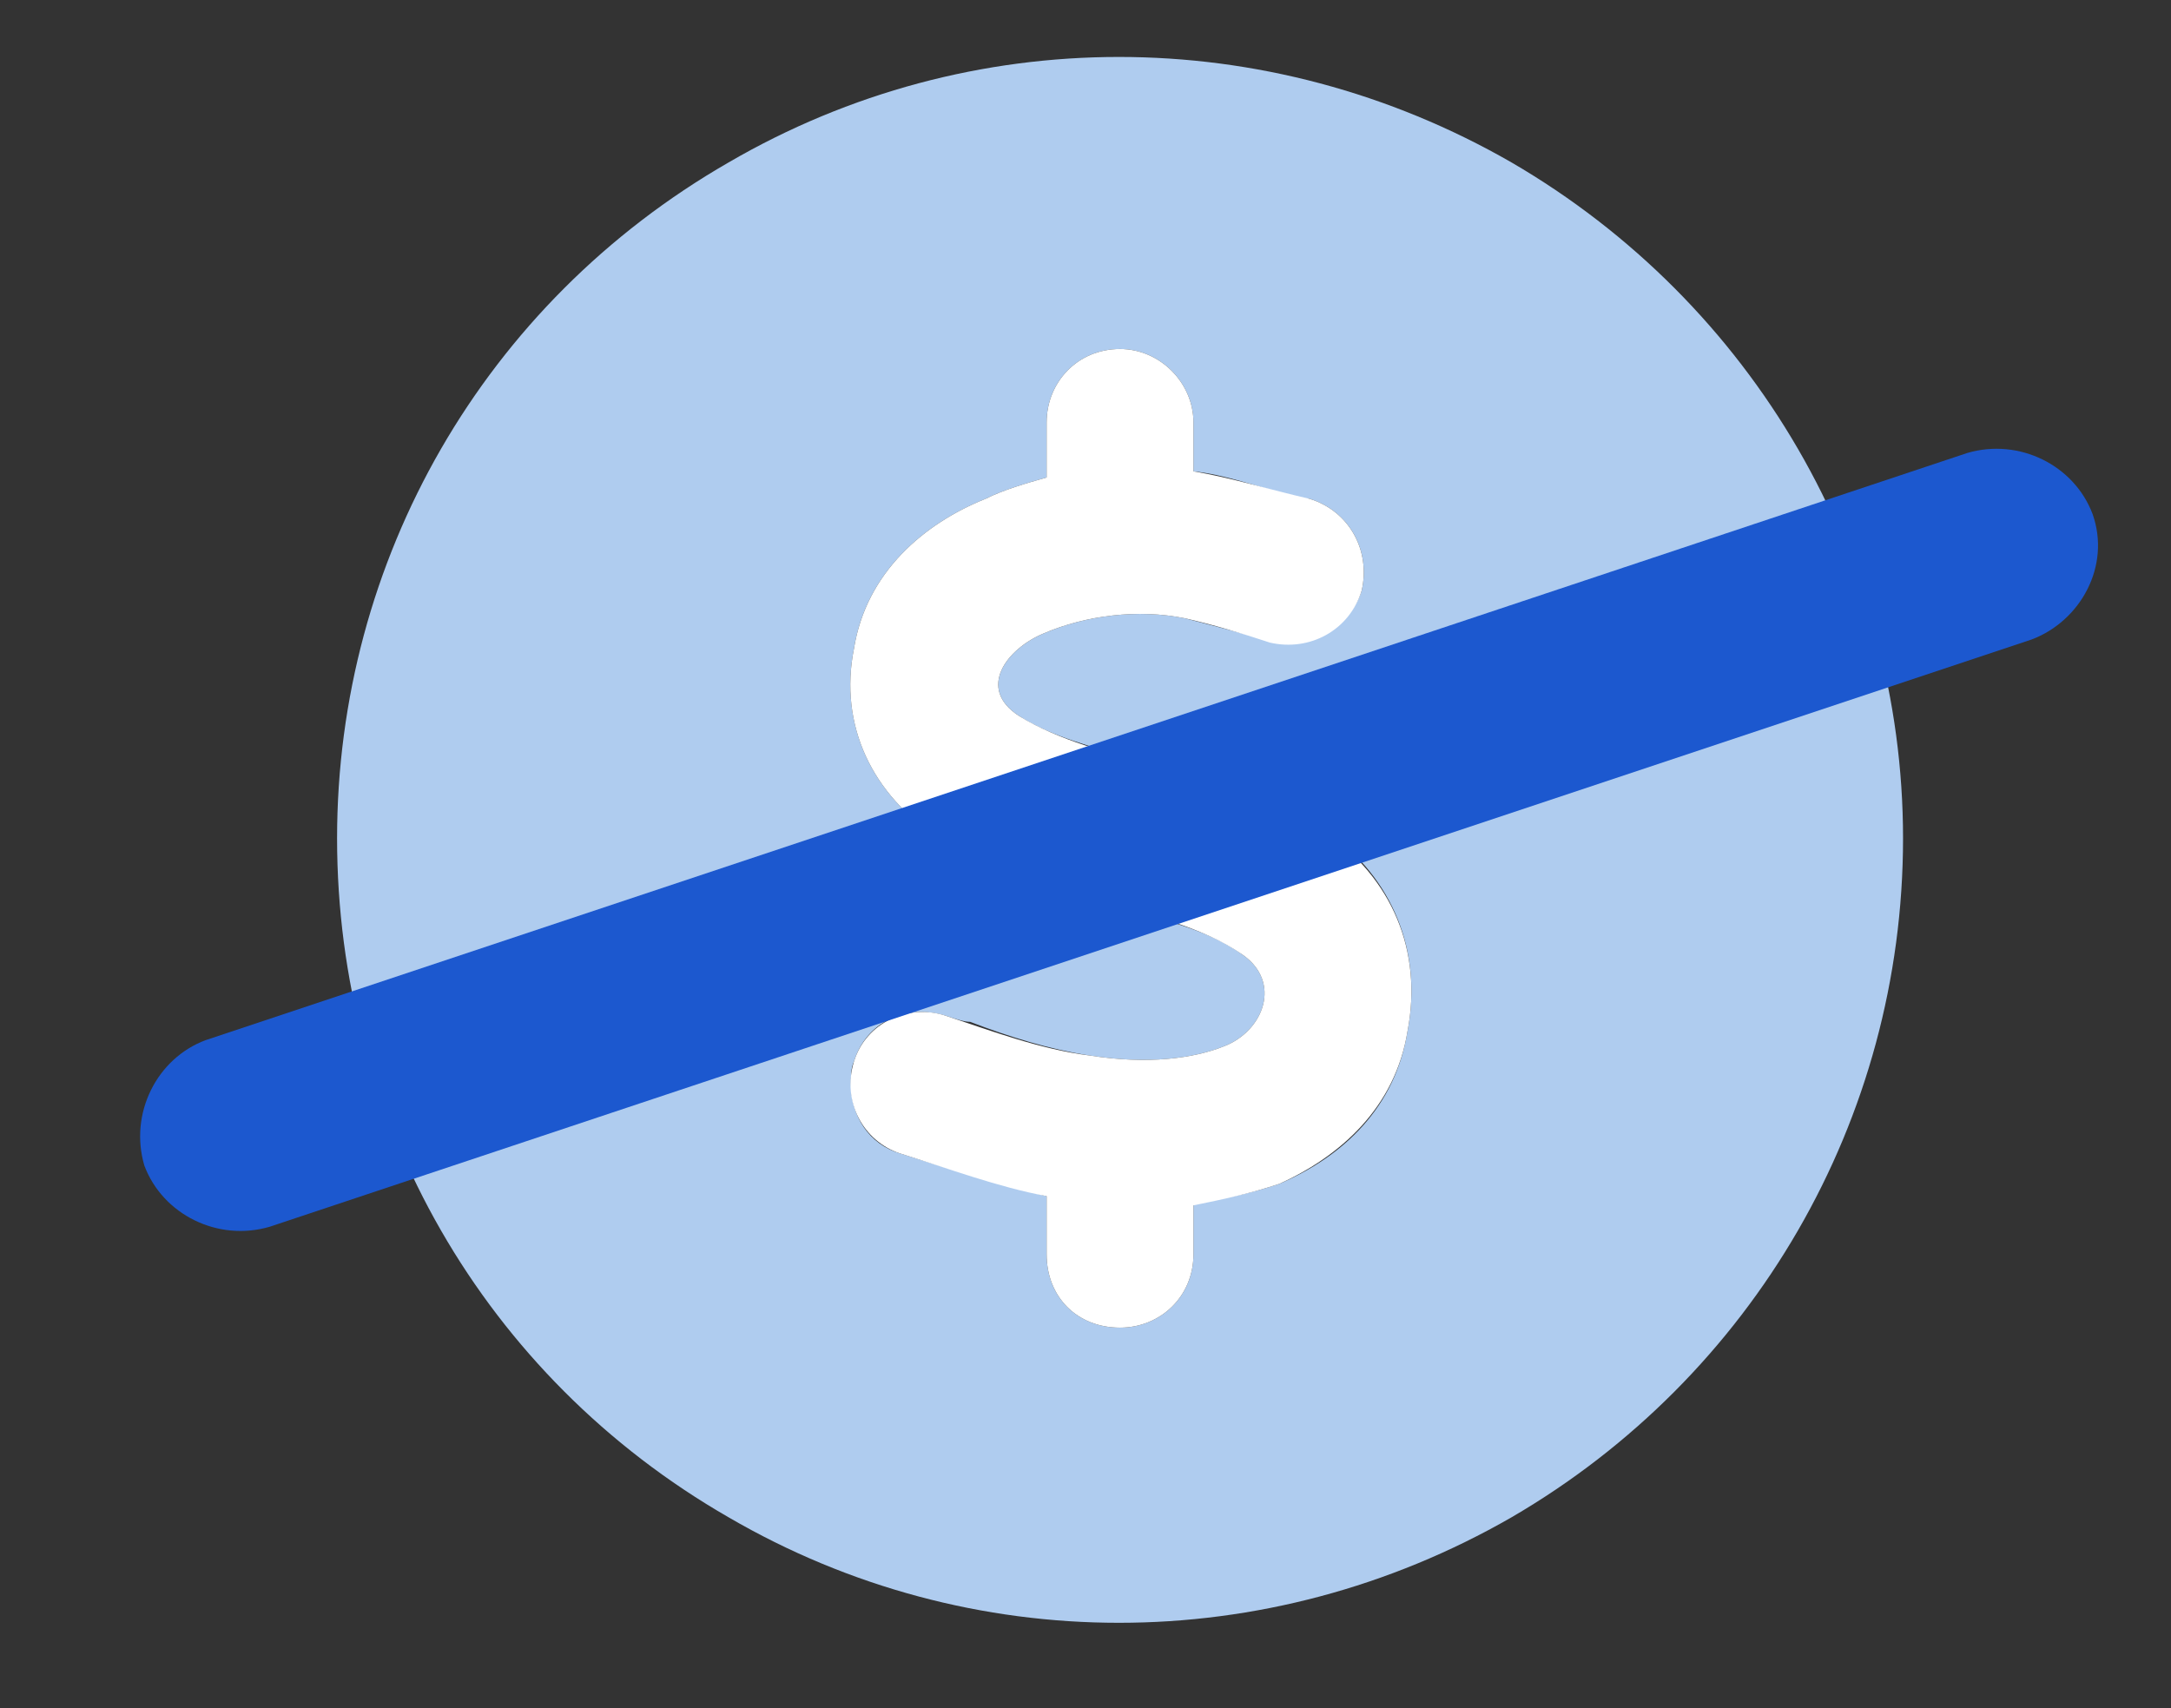 <svg width="61" height="48" viewBox="0 0 61 48" fill="none" xmlns="http://www.w3.org/2000/svg">
<rect x="0" y="0" width="61" height="48" fill="#333333" stroke="none"/>
<path d="M9.471 23.557C9.471 15.737 13.596 8.518 20.471 4.565C27.26 0.612 35.596 0.612 42.471 4.565C49.26 8.518 53.471 15.737 53.471 23.557C53.471 31.464 49.26 38.682 42.471 42.636C35.596 46.589 27.26 46.589 20.471 42.636C13.596 38.682 9.471 31.464 9.471 23.557ZM23.908 30.432C23.908 31.378 24.424 32.151 25.283 32.409C26.658 32.839 28.033 33.268 29.408 33.612V35.245C29.408 36.448 30.268 37.307 31.471 37.307C32.588 37.307 33.533 36.448 33.533 35.245V33.784C34.393 33.698 35.166 33.526 35.94 33.268C37.744 32.495 39.205 31.12 39.549 28.971C39.979 26.737 39.119 24.675 37.315 23.386C35.854 22.44 33.963 21.925 32.416 21.495C32.244 21.409 31.987 21.323 31.815 21.323C30.698 20.979 29.58 20.721 28.635 20.12C27.432 19.346 28.291 18.229 29.323 17.8C30.526 17.284 31.987 17.112 33.276 17.37C33.963 17.542 34.565 17.714 35.252 17.886C35.424 17.886 35.596 17.971 35.682 17.971C36.799 18.315 37.916 17.628 38.26 16.596C38.518 15.479 37.916 14.362 36.799 14.018C36.627 14.018 36.455 13.932 36.283 13.932C35.338 13.675 34.393 13.331 33.533 13.245V11.87C33.533 10.753 32.588 9.807 31.471 9.807C30.268 9.807 29.408 10.753 29.408 11.87V13.417C28.807 13.589 28.205 13.761 27.69 14.018C25.971 14.706 24.338 16.081 23.994 18.229C23.565 20.378 24.51 22.354 26.401 23.557C27.776 24.417 29.58 24.932 30.955 25.362C31.213 25.448 31.385 25.448 31.643 25.534C32.76 25.878 33.963 26.136 34.908 26.823C36.026 27.596 35.51 28.971 34.393 29.401C33.533 29.745 32.244 29.917 30.612 29.659C29.494 29.487 28.377 29.143 27.26 28.714C27.088 28.714 26.83 28.628 26.573 28.542C25.455 28.198 24.338 28.714 23.994 29.831C23.908 30.003 23.908 30.261 23.908 30.432Z" fill="#AFCCEF"/>
<path d="M31.471 9.807C32.588 9.807 33.533 10.753 33.533 11.87V13.245C34.564 13.417 35.681 13.761 36.799 14.018C37.916 14.362 38.517 15.479 38.26 16.596C37.916 17.714 36.799 18.315 35.681 18.057C34.908 17.8 34.049 17.542 33.275 17.37C31.986 17.112 30.525 17.284 29.322 17.8C28.291 18.229 27.431 19.346 28.635 20.12C29.752 20.807 31.127 21.151 32.416 21.495C33.963 21.925 35.853 22.44 37.228 23.386C39.119 24.675 39.978 26.737 39.549 28.971C39.205 31.12 37.658 32.495 35.939 33.268C35.166 33.526 34.392 33.698 33.533 33.87V35.245C33.533 36.448 32.588 37.307 31.471 37.307C30.267 37.307 29.408 36.448 29.408 35.245V33.612C28.033 33.354 26.658 32.839 25.283 32.409C24.252 32.065 23.65 30.948 23.994 29.831C24.338 28.714 25.541 28.198 26.572 28.542C27.861 28.971 29.236 29.487 30.611 29.659C32.244 29.917 33.533 29.745 34.392 29.401C35.51 28.971 36.025 27.596 34.908 26.823C33.791 26.05 32.33 25.706 30.955 25.362C29.58 24.932 27.775 24.417 26.4 23.557C24.51 22.354 23.564 20.378 23.994 18.229C24.338 16.081 25.971 14.706 27.689 14.018C28.205 13.761 28.806 13.589 29.408 13.417V11.87C29.408 10.753 30.267 9.807 31.471 9.807Z" fill="white"/>
<path d="M58.798 14.448C59.314 15.909 58.455 17.456 57.08 17.971L7.58 34.471C6.119 34.901 4.572 34.128 4.056 32.753C3.627 31.292 4.4 29.745 5.775 29.229L55.275 12.729C56.736 12.3 58.283 13.073 58.798 14.448Z" fill="#1C58CF"/>
</svg>

